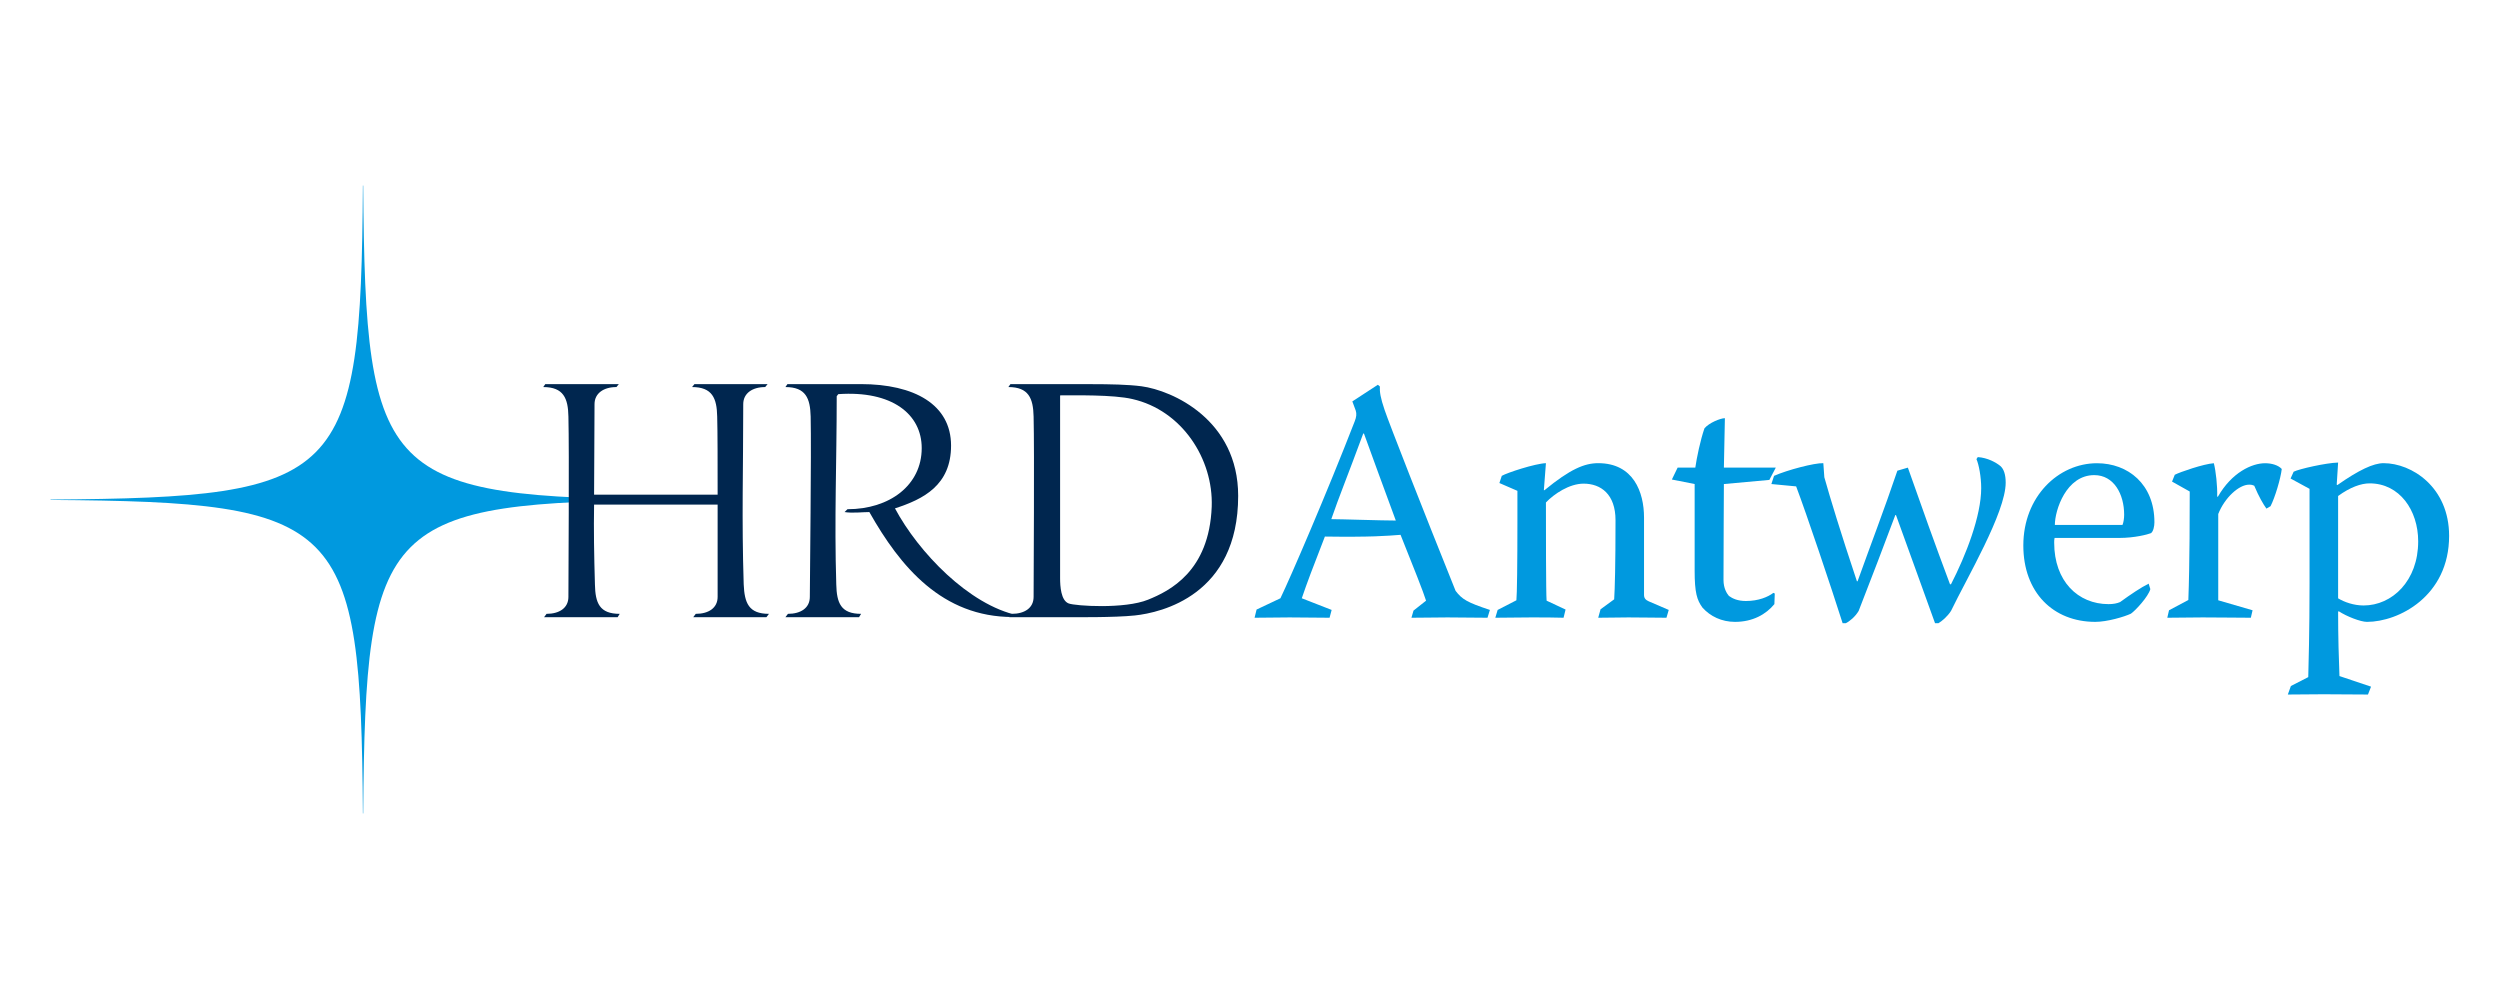 <svg version="1.1" viewBox="0 0 174 70" height="70px" width="175px" xmlns:xlink="http://www.w3.org/1999/xlink" xmlns="http://www.w3.org/2000/svg">
<g id="surface1">
<path d="M 46.777 34.996 L 46.777 34.973 C 26.297 34.824 25.07 33.59 24.926 12.992 L 24.902 12.992 C 24.758 33.598 23.531 34.824 3.039 34.969 L 3.039 34.996 C 23.516 35.141 24.754 36.379 24.902 56.938 L 24.926 56.938 C 25.074 36.387 26.312 35.145 46.777 34.996" style="stroke:none;fill-rule:nonzero;fill:rgb(0%,60%,87.451%);fill-opacity:1;"></path>
<path d="M 95.949 26.934 L 96.09 27.051 C 96.07 27.434 96.137 27.859 96.422 28.695 C 96.754 29.676 99.086 35.629 101.391 41.359 C 101.844 41.953 102.199 42.168 103.793 42.695 L 103.625 43.242 C 102.746 43.242 101.746 43.219 100.82 43.219 C 100.016 43.219 99.203 43.242 98.301 43.242 L 98.445 42.742 L 99.324 42.047 C 99.133 41.43 98.469 39.758 97.539 37.438 C 96.566 37.512 95.473 37.605 92.242 37.559 C 91.359 39.832 91.004 40.762 90.625 41.879 L 92.715 42.695 L 92.57 43.242 C 91.738 43.242 90.668 43.219 89.77 43.219 C 88.938 43.219 88.152 43.242 87.32 43.242 L 87.461 42.668 L 89.129 41.879 C 89.812 40.473 92.406 34.453 94.332 29.488 C 94.449 29.195 94.473 28.961 94.402 28.742 L 94.164 28.098 Z M 94.926 30.348 C 93.836 33.309 93.215 34.812 92.691 36.34 C 93.355 36.34 96.207 36.438 97.207 36.438 C 96.305 34 95.617 32.113 94.977 30.348 Z M 94.926 30.348" style="stroke:none;fill-rule:nonzero;fill:rgb(0%,60%,87.451%);fill-opacity:1;"></path>
<path d="M 105.719 34.359 L 104.457 33.812 L 104.625 33.309 C 105 33.09 106.953 32.449 107.715 32.422 L 107.57 34.312 L 107.617 34.312 C 109.422 32.828 110.422 32.422 111.375 32.422 C 113.844 32.422 114.582 34.453 114.582 36.223 L 114.582 41.641 C 114.582 41.883 114.703 42 114.914 42.094 L 116.312 42.695 L 116.152 43.242 C 115.508 43.242 114.418 43.219 113.488 43.219 C 112.82 43.219 112.109 43.242 111.375 43.242 L 111.539 42.648 L 112.492 41.953 C 112.539 41.238 112.586 39.543 112.586 36.41 C 112.586 34.598 111.562 33.855 110.352 33.855 C 109.355 33.855 108.285 34.574 107.715 35.172 C 107.715 36.984 107.715 41.547 107.762 42.047 L 109.09 42.668 L 108.949 43.242 C 108.332 43.219 107.426 43.219 106.668 43.219 C 105.836 43.219 104.93 43.242 104.172 43.242 L 104.336 42.695 L 105.648 42.02 C 105.691 41.641 105.719 39.469 105.719 36.461 Z M 105.719 34.359" style="stroke:none;fill-rule:nonzero;fill:rgb(0%,60%,87.451%);fill-opacity:1;"></path>
<path d="M 123.805 32.734 L 123.355 33.594 L 120.172 33.883 C 120.172 35 120.145 37.727 120.145 40.594 C 120.145 41.191 120.383 41.547 120.527 41.719 C 120.785 41.902 121.145 42.07 121.715 42.07 C 122.594 42.07 123.258 41.789 123.637 41.5 L 123.734 41.547 L 123.707 42.289 C 123.117 43.008 122.188 43.531 120.953 43.531 C 120.023 43.531 119.219 43.148 118.668 42.527 C 118.289 42 118.125 41.5 118.125 39.945 L 118.125 33.883 L 116.531 33.566 L 116.934 32.734 L 118.172 32.734 C 118.266 32.062 118.527 30.801 118.812 29.984 C 119.125 29.602 119.93 29.273 120.242 29.273 L 120.172 32.734 Z M 123.805 32.734" style="stroke:none;fill-rule:nonzero;fill:rgb(0%,60%,87.451%);fill-opacity:1;"></path>
<path d="M 133.051 32.734 C 134.027 35.504 134.953 38.109 136 40.898 L 136.07 40.898 C 137.113 38.871 138.184 36.125 138.184 34.168 C 138.184 33.379 138.02 32.516 137.852 32.137 L 137.945 31.996 C 138.641 32.043 139.23 32.379 139.516 32.613 C 139.773 32.828 139.898 33.234 139.898 33.785 C 139.898 35.883 137.16 40.496 136.07 42.766 C 135.809 43.172 135.426 43.484 135.191 43.625 L 134.953 43.625 C 134.047 41.141 133.457 39.445 132.219 36.055 L 132.172 36.055 C 131.246 38.539 130.723 39.875 129.605 42.766 C 129.367 43.172 128.961 43.504 128.703 43.625 L 128.484 43.625 C 127.703 41.164 125.945 35.934 125.23 34.047 L 123.496 33.883 L 123.684 33.309 C 124.613 32.898 126.516 32.398 127.133 32.422 L 127.203 33.406 C 127.633 34.93 128.32 37.199 129.484 40.688 L 129.531 40.688 C 130.438 38.156 131.41 35.629 132.316 32.949 Z M 133.051 32.734" style="stroke:none;fill-rule:nonzero;fill:rgb(0%,60%,87.451%);fill-opacity:1;"></path>
<path d="M 143.32 37.656 C 143.293 37.773 143.293 37.871 143.293 37.988 C 143.293 40.688 144.961 42.289 147.098 42.289 C 147.434 42.289 147.691 42.238 147.906 42.145 C 148.664 41.594 149.379 41.117 149.906 40.855 L 150.023 41.238 C 149.883 41.766 148.98 42.742 148.664 42.957 C 148.215 43.172 147.004 43.531 146.172 43.531 C 143.223 43.531 141.133 41.473 141.133 38.18 C 141.133 34.766 143.582 32.426 146.289 32.426 C 148.453 32.426 150.309 33.883 150.309 36.559 C 150.309 36.84 150.234 37.199 150.07 37.32 C 149.832 37.414 148.93 37.656 147.84 37.656 Z M 148.074 36.746 C 148.145 36.582 148.191 36.289 148.191 36.031 C 148.191 34.598 147.48 33.258 146.098 33.258 C 144.129 33.258 143.34 35.719 143.34 36.746 Z M 148.074 36.746" style="stroke:none;fill-rule:nonzero;fill:rgb(0%,60%,87.451%);fill-opacity:1;"></path>
<path d="M 151.734 33.234 C 152.09 33.047 153.754 32.473 154.469 32.426 C 154.609 32.969 154.727 34.023 154.703 34.766 L 154.754 34.766 C 155.727 33.07 157.129 32.426 158.059 32.426 C 158.531 32.426 158.984 32.566 159.223 32.828 C 159.148 33.496 158.746 34.836 158.438 35.434 L 158.148 35.602 C 157.914 35.266 157.629 34.789 157.297 34 C 157.199 33.953 157.105 33.926 156.938 33.926 C 156.227 33.926 155.227 34.836 154.777 35.98 L 154.777 42.02 L 157.18 42.719 L 157.059 43.242 C 156.156 43.242 154.969 43.219 153.684 43.219 C 152.926 43.219 151.926 43.242 151.211 43.242 L 151.332 42.719 L 152.684 42 C 152.781 39.516 152.781 35.578 152.781 34.406 L 151.543 33.711 Z M 151.734 33.234" style="stroke:none;fill-rule:nonzero;fill:rgb(0%,60%,87.451%);fill-opacity:1;"></path>
<path d="M 163.07 33.926 L 163.117 33.953 C 164.617 32.902 165.637 32.422 166.352 32.422 C 168.324 32.422 170.938 34.098 170.938 37.512 C 170.938 41.738 167.398 43.531 165.188 43.531 C 164.738 43.531 163.762 43.148 163.215 42.789 L 163.168 42.816 C 163.168 44.559 163.215 46.156 163.262 47.324 L 165.473 48.066 L 165.258 48.617 C 164.191 48.617 163.234 48.598 162.145 48.598 C 161.336 48.598 160.48 48.617 159.648 48.617 L 159.863 48.02 L 161.078 47.398 C 161.098 46.586 161.168 44.316 161.168 40.832 L 161.168 34.219 L 159.84 33.496 L 160.055 33.02 C 160.434 32.828 162.332 32.398 163.168 32.379 Z M 163.168 41.883 C 163.598 42.145 164.262 42.383 164.949 42.383 C 166.949 42.383 168.773 40.664 168.773 37.895 C 168.773 35.719 167.469 33.836 165.375 33.836 C 164.781 33.836 164.02 34.098 163.168 34.719 Z M 163.168 41.883" style="stroke:none;fill-rule:nonzero;fill:rgb(0%,60%,87.451%);fill-opacity:1;"></path>
<path d="M 53.148 43.203 L 48.027 43.203 L 48.203 42.969 C 49.098 42.969 49.734 42.562 49.734 41.781 L 49.734 35.32 L 41.086 35.32 C 41.055 37.094 41.086 38.871 41.145 40.906 C 41.172 42.211 41.461 42.969 42.879 42.969 L 42.734 43.203 L 37.586 43.203 L 37.758 42.969 C 38.652 42.969 39.289 42.562 39.289 41.781 C 39.289 40.352 39.352 31.688 39.289 29.156 C 39.266 27.879 38.945 27.094 37.527 27.094 L 37.672 26.887 L 42.82 26.887 L 42.648 27.094 C 41.754 27.094 41.117 27.531 41.117 28.289 C 41.117 30.641 41.086 32.648 41.086 34.625 L 49.734 34.625 C 49.734 32.387 49.734 30.234 49.703 29.156 C 49.68 27.879 49.363 27.094 47.945 27.094 L 48.113 26.887 L 53.234 26.887 L 53.062 27.094 C 52.164 27.094 51.527 27.531 51.527 28.289 C 51.527 32.965 51.414 36.281 51.559 40.906 C 51.617 42.211 51.906 42.969 53.328 42.969 Z M 53.148 43.203" style="stroke:none;fill-rule:nonzero;fill:rgb(0%,14.902%,30.98%);fill-opacity:1;"></path>
<path d="M 70.398 43.191 C 65.453 43.191 62.523 39.684 60.355 35.844 C 59.891 35.844 59.168 35.934 58.617 35.844 L 58.824 35.645 C 61.773 35.645 64.02 33.965 64.02 31.367 C 64.02 28.992 61.945 27.328 58.18 27.59 L 58.07 27.734 C 58.07 32.387 57.898 36.281 58.039 40.906 C 58.07 42.211 58.359 42.969 59.777 42.969 L 59.633 43.203 L 54.48 43.203 L 54.656 42.969 C 55.551 42.969 56.188 42.562 56.188 41.781 C 56.188 40.352 56.305 31.688 56.246 29.156 C 56.215 27.879 55.902 27.094 54.48 27.094 L 54.621 26.887 L 59.75 26.887 C 63.512 26.887 66.074 28.32 66.074 31.191 C 66.074 33.965 64.145 34.941 62.148 35.586 C 63.797 38.668 67.332 42.348 70.75 43.074 L 70.773 43.16 C 70.688 43.191 70.516 43.191 70.398 43.191" style="stroke:none;fill-rule:nonzero;fill:rgb(0%,14.902%,30.98%);fill-opacity:1;"></path>
<path d="M 78.941 43.082 C 77.492 43.234 74.84 43.203 73.762 43.203 L 70.145 43.203 L 70.32 42.969 C 71.219 42.969 71.852 42.562 71.852 41.781 C 71.852 40.352 71.914 31.688 71.852 29.156 C 71.824 27.879 71.504 27.094 70.086 27.094 L 70.23 26.891 L 75.879 26.891 C 77.203 26.891 78.48 26.918 79.402 27.039 C 81.574 27.328 86.172 29.391 86.172 34.711 C 86.172 41.66 80.797 42.883 78.941 43.082 M 78.77 27.934 C 77.438 27.617 74.688 27.676 73.707 27.676 L 73.707 40.473 C 73.707 41.023 73.762 42.039 74.309 42.242 C 74.773 42.418 78.219 42.648 79.867 41.977 C 81.371 41.367 84.148 40.004 84.32 35.469 C 84.441 32.125 82.238 28.723 78.77 27.934" style="stroke:none;fill-rule:nonzero;fill:rgb(0%,14.902%,30.98%);fill-opacity:1;"></path>
</g>
</svg>
